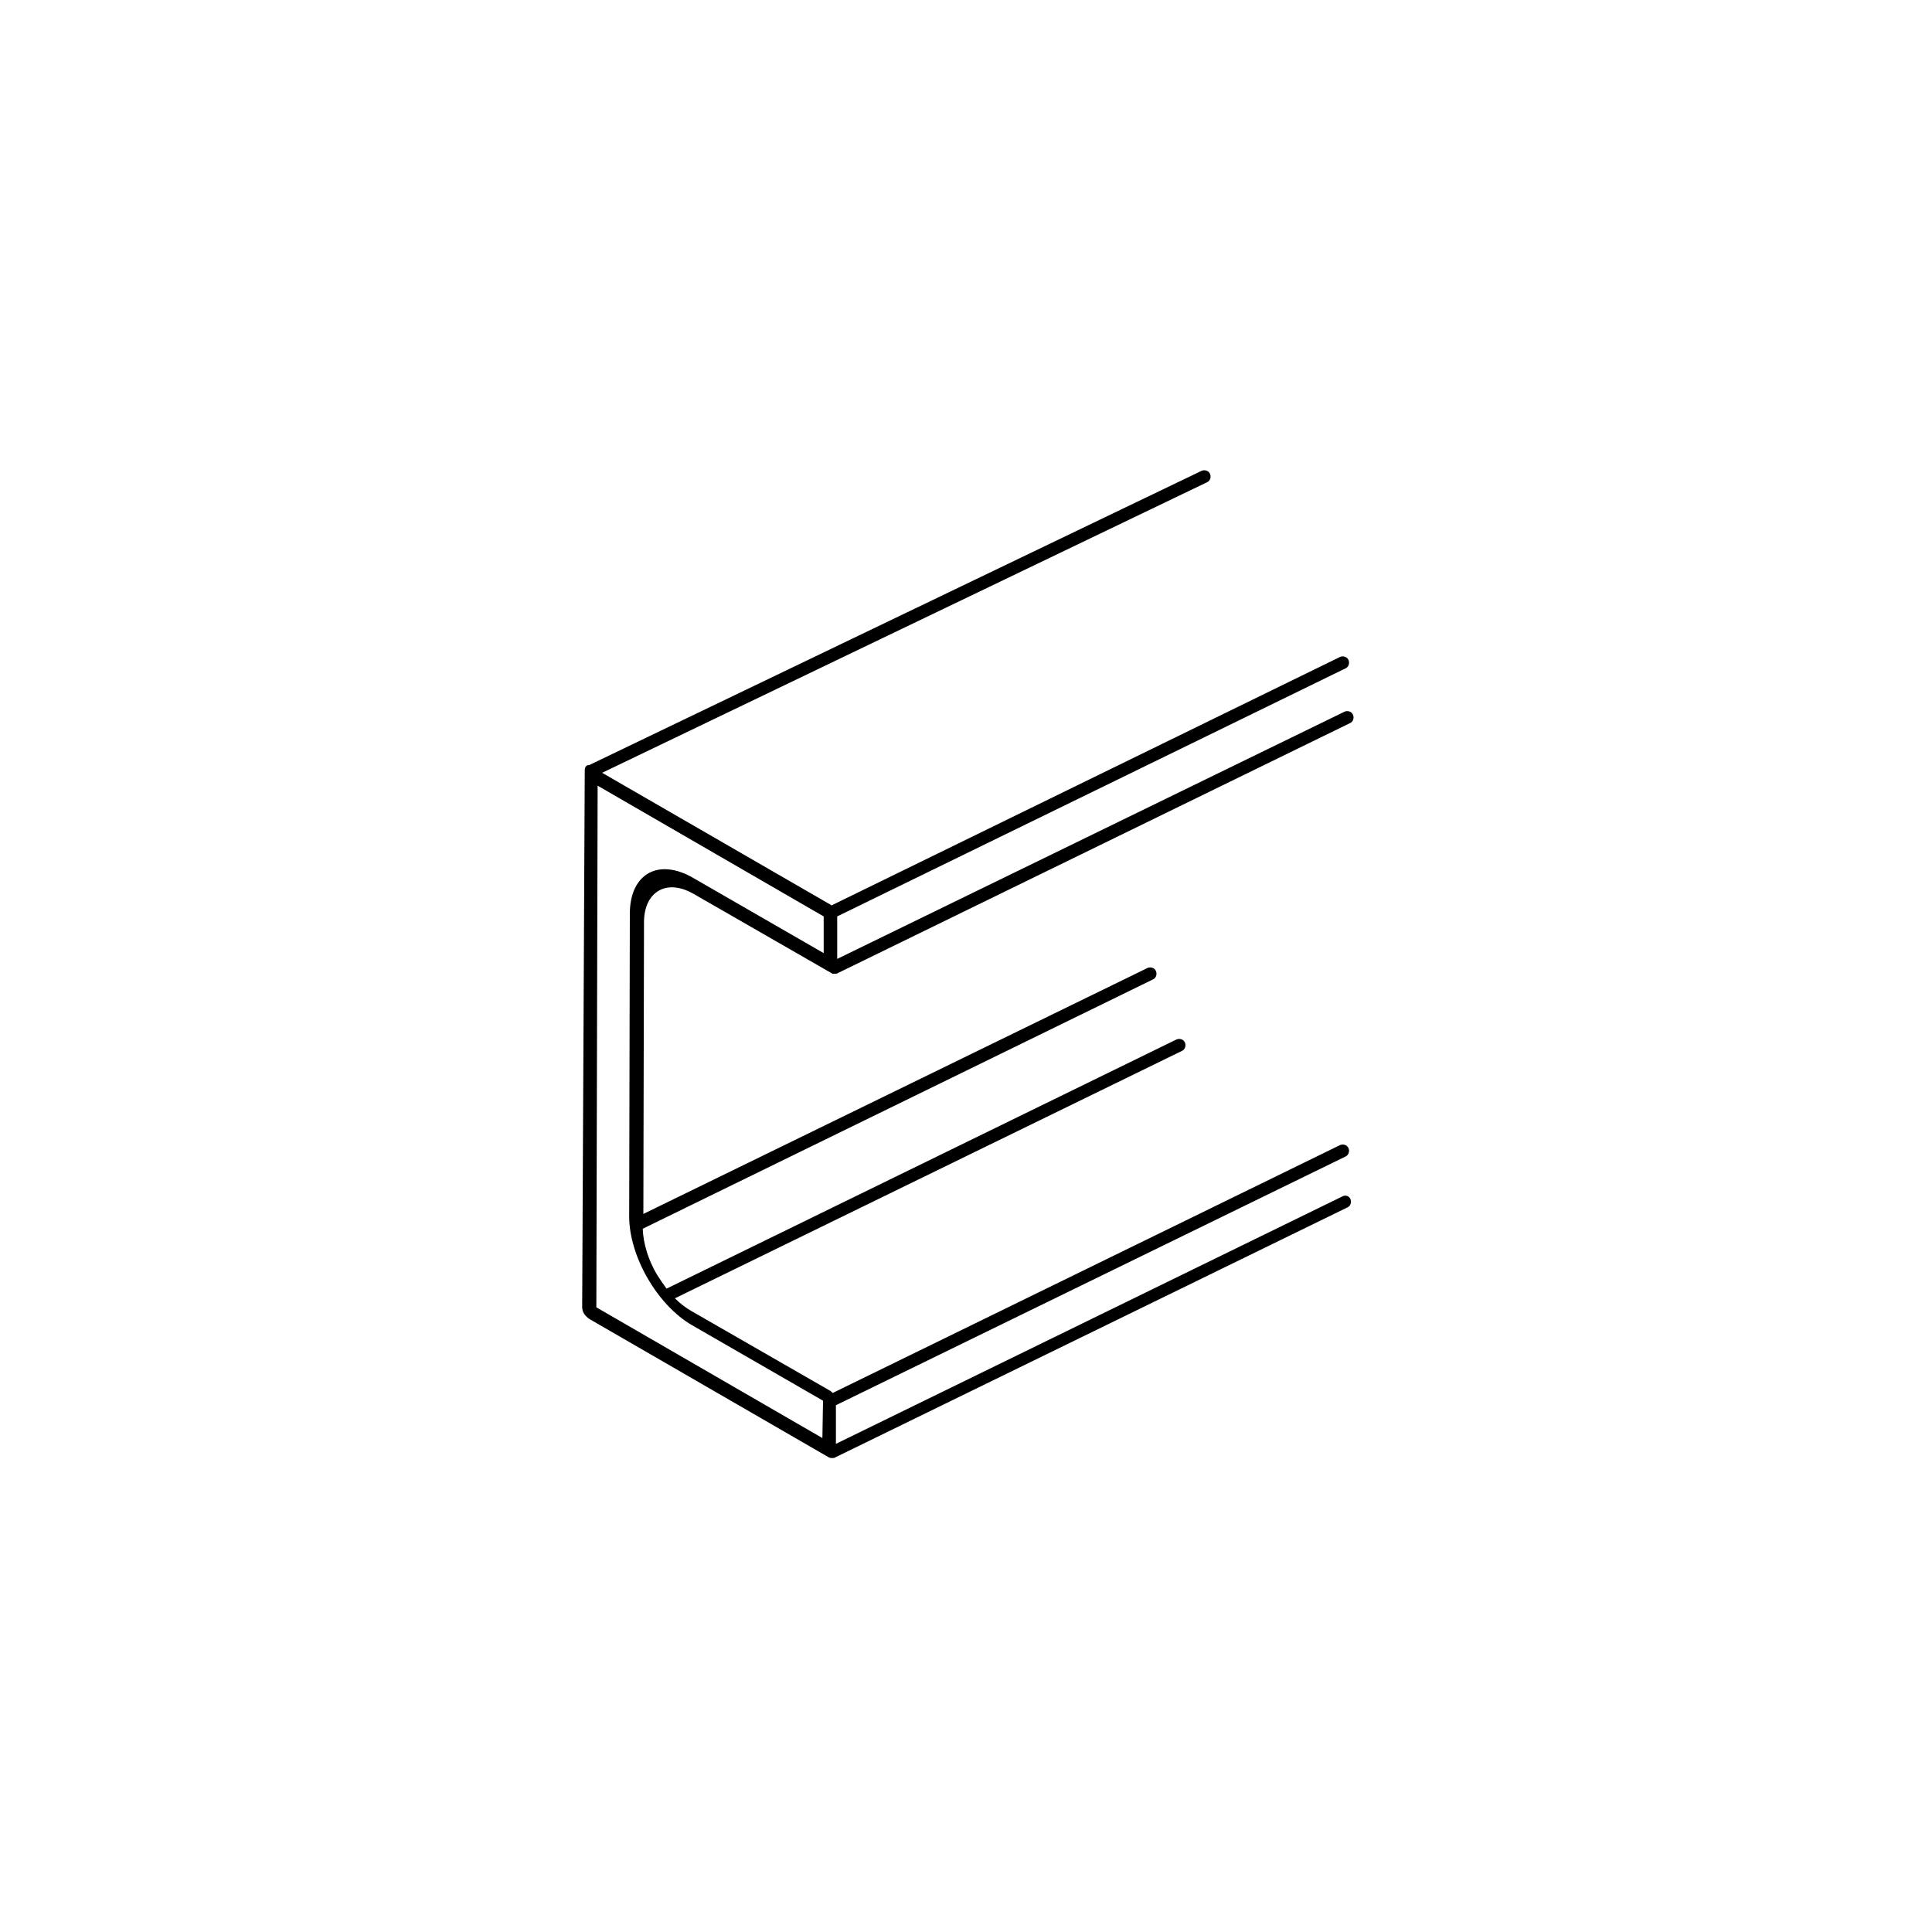 <?xml version="1.0" encoding="utf-8"?>
<!-- Generator: Adobe Illustrator 22.1.0, SVG Export Plug-In . SVG Version: 6.00 Build 0)  -->
<svg version="1.2" baseProfile="tiny" id="Layer_1" xmlns="http://www.w3.org/2000/svg" xmlns:xlink="http://www.w3.org/1999/xlink"
	 x="0px" y="0px" viewBox="0 0 300 300" xml:space="preserve">
<path d="M208.4,185.8l-78.6,38.4l0-6l79.1-38.6c0.5-0.2,0.7-0.8,0.5-1.3c-0.2-0.5-0.8-0.7-1.3-0.5l-78.8,38.5
	c-0.2-0.2-0.3-0.3-0.5-0.4l-21.4-12.3c-0.9-0.5-1.8-1.2-2.6-2l78.7-38.4c0.5-0.2,0.7-0.8,0.5-1.3c-0.2-0.5-0.8-0.7-1.3-0.5
	l-79.2,38.7c-0.5-0.7-1-1.4-1.5-2.2c-1.3-2.2-2.1-4.7-2.2-7.1l79.2-38.7c0.5-0.2,0.7-0.8,0.5-1.3c-0.2-0.5-0.8-0.7-1.3-0.5
	l-78.3,38.2l0.1-45.3c0-2.4,0.9-4.1,2.3-4.9c1.4-0.8,3.3-0.7,5.4,0.5l21.4,12.3c0.1,0.1,0.2,0.1,0.3,0.1c0,0,0,0,0,0
	c0,0,0.1,0,0.1,0c0.1,0,0.1,0,0.2,0c0.1,0,0.3,0,0.4-0.1l79.5-38.8c0.5-0.2,0.7-0.8,0.5-1.3c-0.2-0.5-0.8-0.7-1.3-0.5L130,148.9
	l0-6.6c0,0,0,0,0,0l78.9-38.5c0.5-0.2,0.7-0.8,0.5-1.3c-0.2-0.5-0.8-0.7-1.3-0.5l-79,38.6c0,0,0,0-0.1-0.1L93.5,120l93.9-45.1
	c0.5-0.2,0.7-0.8,0.5-1.3c-0.2-0.5-0.8-0.7-1.3-0.5l-94.9,45.6c-0.1,0-0.1,0.1-0.2,0.1c-0.1,0-0.3,0-0.4,0.1
	c-0.2,0.1-0.3,0.4-0.3,0.7L90.4,203c0,0.3,0.1,0.7,0.3,1c0.2,0.3,0.5,0.6,0.8,0.8l37.2,21.5c0.2,0.1,0.3,0.1,0.5,0.1
	c0,0,0.1,0,0.1,0c0.1,0,0.3,0,0.4-0.1l79.5-38.8c0.5-0.2,0.7-0.8,0.5-1.3C209.5,185.7,208.9,185.5,208.4,185.8z M127.7,223.3
	L92.6,203l0.2-81l35.1,20.3l0,5.7l-20.3-11.7c-5.4-3.1-9.8-0.6-9.8,5.6l-0.1,47c0,6.2,4.4,13.8,9.8,16.9l20.3,11.7L127.7,223.3z"/>
</svg>
